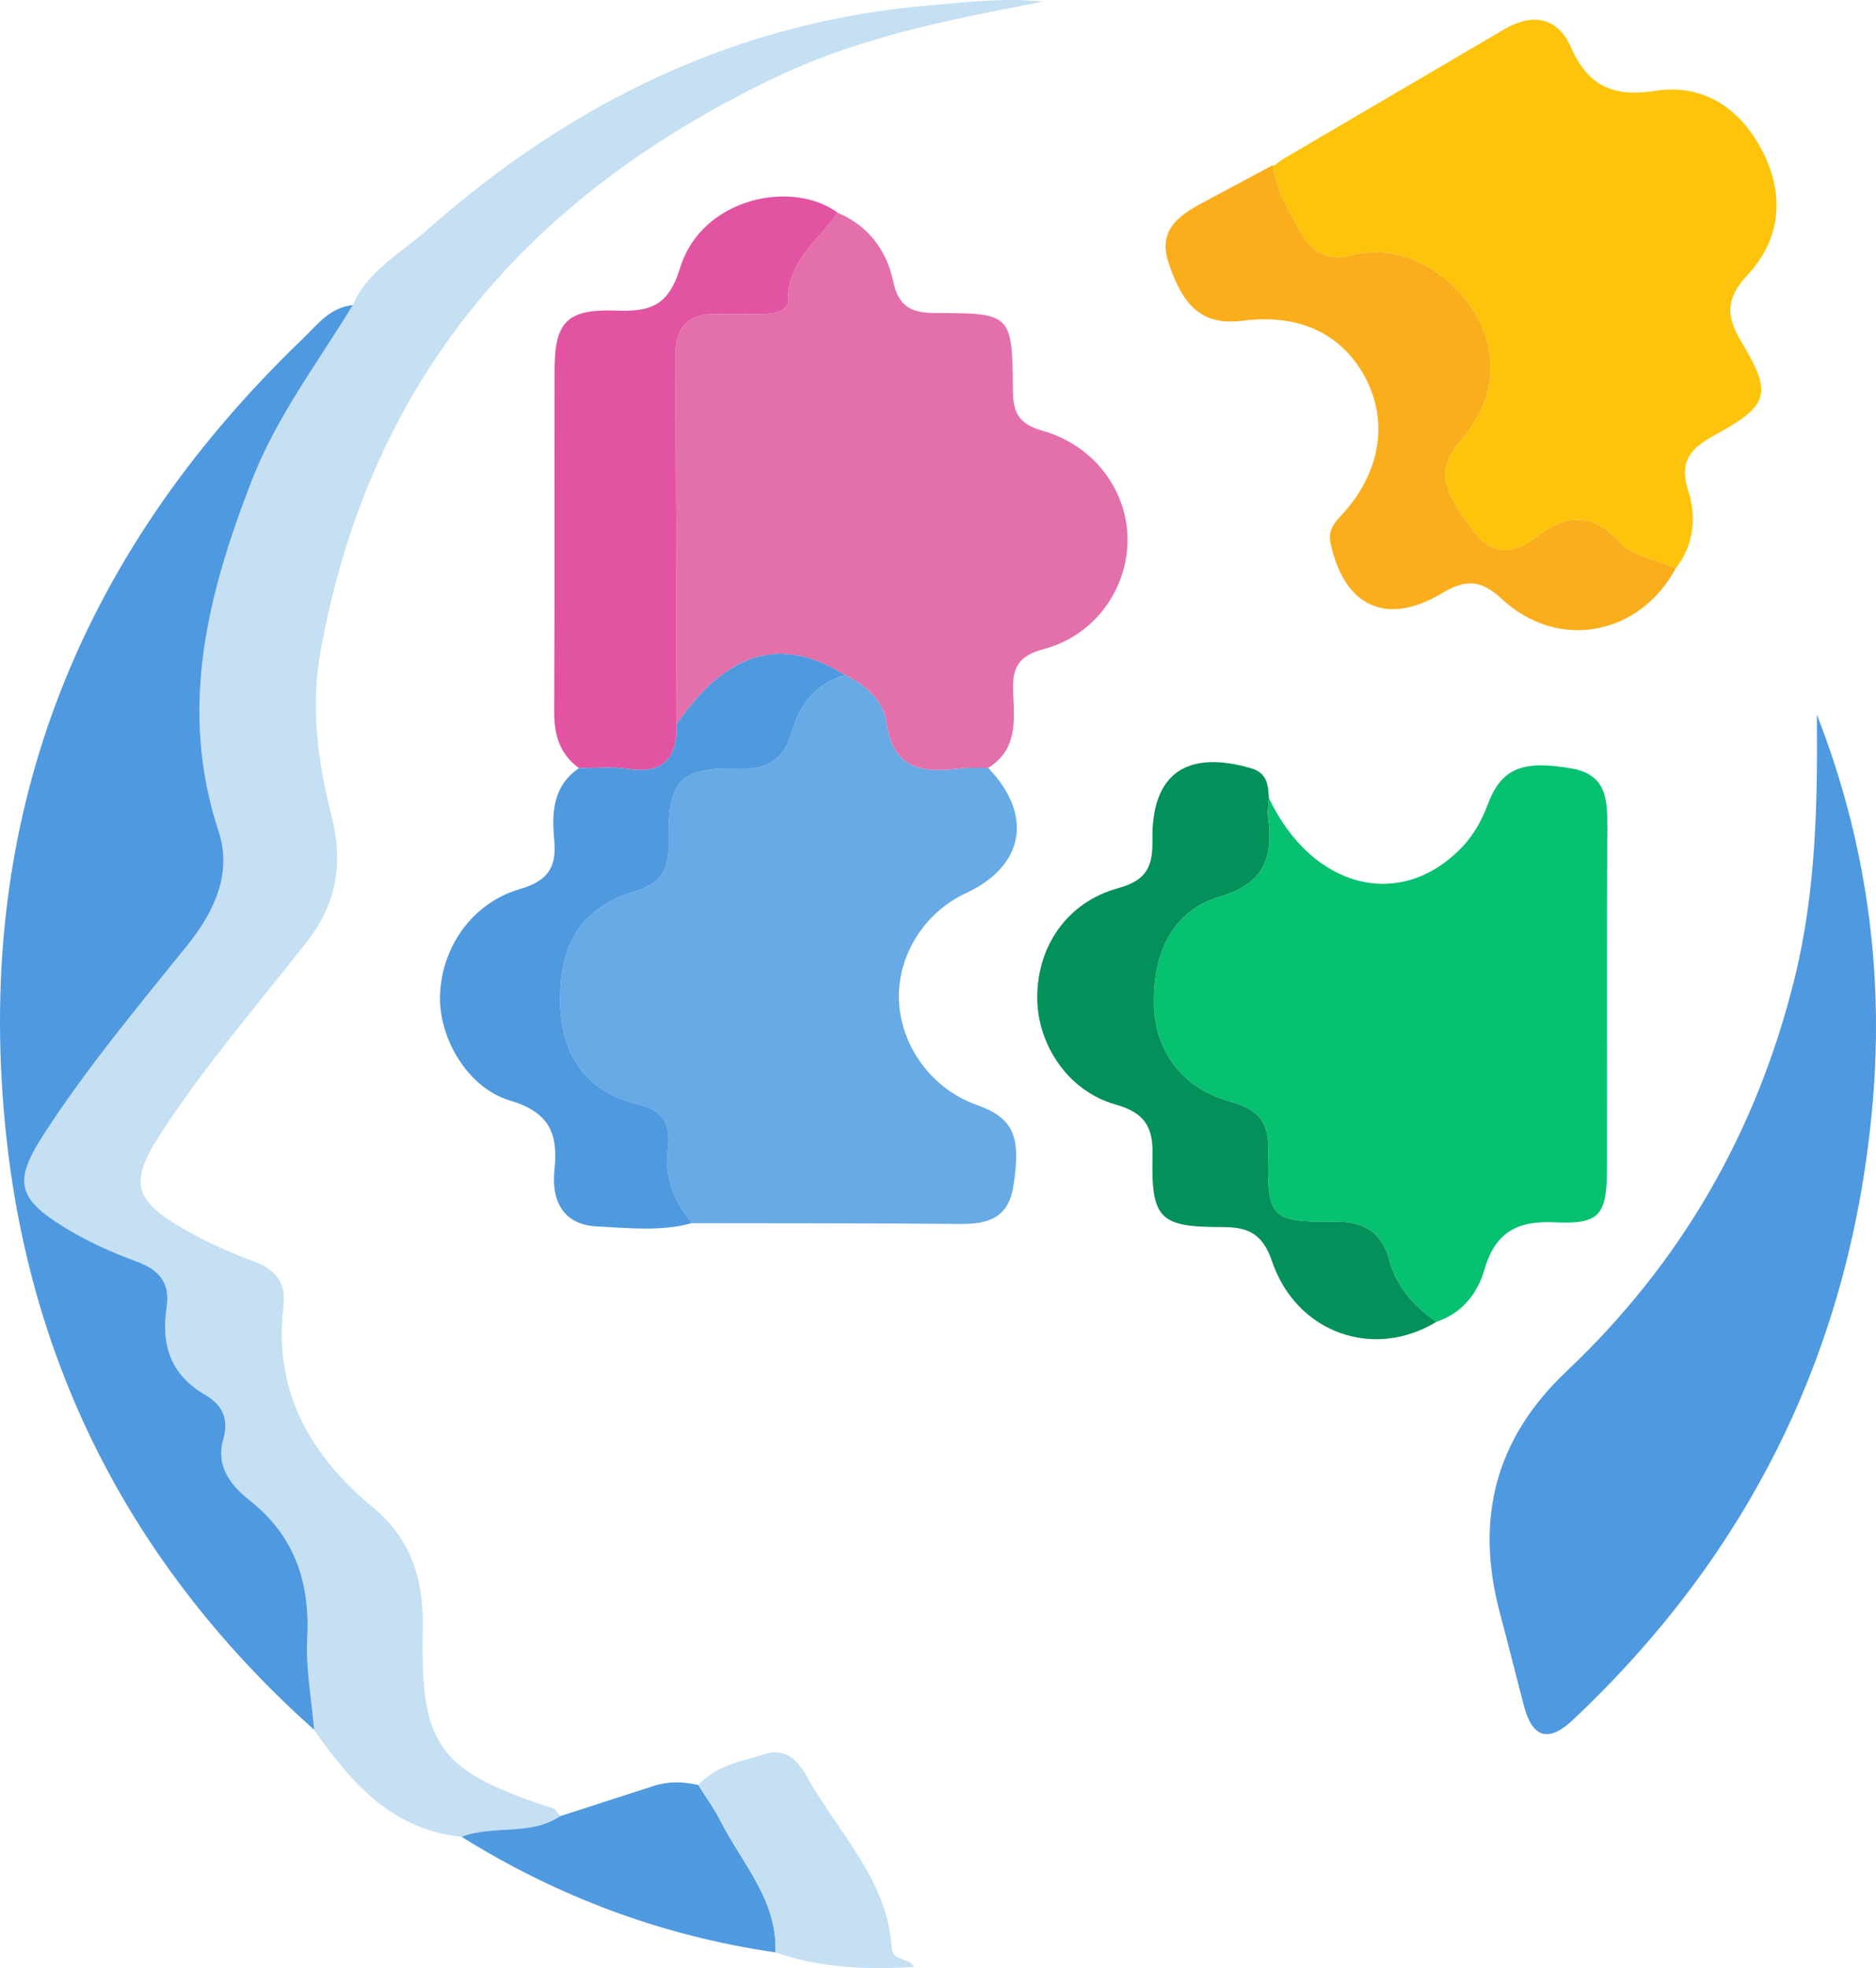 <svg xmlns="http://www.w3.org/2000/svg" id="Layer_1" data-name="Layer 1" viewBox="0 0 7073.87 7419.42"><defs><style>      .cls-1 {        fill: #fdc40b;      }      .cls-1, .cls-2, .cls-3, .cls-4, .cls-5, .cls-6, .cls-7, .cls-8, .cls-9, .cls-10, .cls-11 {        stroke-width: 0px;      }      .cls-2 {        fill: #4f99df;      }      .cls-3 {        fill: #02915b;      }      .cls-4 {        fill: #fbae1c;      }      .cls-5 {        fill: #e254a2;      }      .cls-6 {        fill: #509ae0;      }      .cls-7 {        fill: #c5dff3;      }      .cls-8 {        fill: #4f99e0;      }      .cls-9 {        fill: #67aae5;      }      .cls-10 {        fill: #06c170;      }      .cls-11 {        fill: #e36fab;      }    </style></defs><path class="cls-7" d="m1330.33,1150.31c56.63-130.56,182.52-196.96,280.79-283.85C2155.41,385.19,2780.24,79.15,3515.73,19.33c139.05-11.31,276.41-28.77,417.34-13.09-340.58,64.99-680.84,130.56-996.68,279.8-929.5,439.19-1539.42,1130.68-1727.12,2165.55-39.48,217.67-10.55,420.86,41.33,626.33,44.25,175.26,19.45,328.75-95.06,474.36-184.21,234.22-378.63,460.87-542.96,710.42-127.56,193.71-113.78,261.53,89.69,375.78,79.57,44.68,163.59,83.36,249.29,114.62,84.38,30.79,128.4,78.45,117.22,171.57-38.3,318.99,99.85,560.97,336.67,757.22,145.88,120.89,192.82,272.42,188.65,460.61-9.86,444.65,62.31,534.1,488.87,674.14,11.8,3.88,19.69,19.67,29.41,29.86-113.36,76.51-252.2,31.59-371.9,77.93-263.25-26.84-417.27-204.31-555.86-403.09-9.62-114.86-32.06-230.4-26.09-344.44,11.17-213.3-48.34-388.43-219.52-522.74-71.47-56.07-125.25-131.52-97.58-225.51,24.3-82.57-6.05-134.32-67.57-170.12-130.75-76.09-167.05-188.76-145.52-329.63,13.9-90.97-26.03-141.15-112.51-172.87-94.48-34.65-188.02-77.05-273.61-129.66-179.33-110.23-190.33-175.12-77.04-350.17,162.75-251.47,354.68-480.87,542.07-713.55,102.62-127.42,168.65-272.41,117.09-428.91-152.2-461.93-41.51-892.6,125-1321.88,93.32-240.59,248.63-444.18,381-661.56Z"></path><path class="cls-9" d="m3726.13,2894.83c170.58,177.02,136.6,370.02-83.05,471.71-157.96,73.13-260.41,236.94-253.36,405.1,7.35,175.27,125.5,333.95,293.18,393.76,139.39,49.72,168.74,118.39,137.63,309.37-19.05,116.94-95.89,140.37-199.18,139.41-337.51-3.14-675.06-2.3-1012.62-3.01-66.14-81.39-103.35-171.25-90.49-279.15,10.85-90.98-10.68-145.2-120.4-171.66-190.4-45.91-284.01-189.57-285.54-382.74-1.77-223.55,78.26-353.61,280.08-416.72,101.42-31.71,131.03-81.71,129.02-184.44-4.65-237,41.18-284.22,269.86-278.9,111.45,2.59,165.74-38.48,196.27-143.28,28.91-99.23,90.68-179.38,198.88-209.19,78.63,35.6,145.85,99.89,156.18,176.21,25.22,186.47,142.52,191.48,283.23,175.37,33.07-3.79,66.86-1.39,100.31-1.83Z"></path><path class="cls-10" d="m4784.56,3008.44c163.27,343.29,497.73,427.39,729.17,184.3,44.47-46.71,74.12-101.4,96.16-160.05,50.89-135.43,129.47-168.7,316.9-135.55,128.73,22.77,134.43,113.59,133.89,217.27-2.21,429.47-.45,858.96-1.17,1288.43-.3,178.19-27.06,213.42-197.24,205.16-142.34-6.91-224.73,37.86-265.64,180.49-24.86,86.7-84.13,163.11-180.23,194.5-85.66-58.66-150.6-131.29-178.77-235.47-27.26-100.8-92.99-143.6-203.21-142.17-240.64,3.13-257.86-13.86-251.4-251.92,3.07-113.24-24.5-167.8-144.73-200.86-177.91-48.92-285.88-189.33-287.33-374.02-1.37-175.03,61.53-343.48,249.34-398.49,166.78-48.85,202.42-149.87,180.96-299.69-3.34-23.34,1.98-47.92,3.3-71.93Z"></path><path class="cls-11" d="m3726.13,2894.83c-33.46.45-67.24-1.95-100.31,1.83-140.72,16.12-258.01,11.11-283.23-175.37-10.32-76.32-77.55-140.6-156.16-176.19-239.18-150.37-444.74-90.64-634.75,184.47-1.41-462.94-2.2-925.89-4.7-1388.82-.59-108.98,49.59-160.21,158.31-157.15,57.82,1.62,115.72-.28,173.59-.2,41.14.06,92.98-10.67,92.56-51.01-1.54-149.56,114.97-226.28,187.51-330.16,116.15,49.08,184.25,142.02,209.33,259.55,20.64,96.7,70.84,118.64,161.93,118.54,283.99-.32,286.97,3.04,289.14,293.72.64,86.19,25.44,125.3,113.34,150.4,197.04,56.27,322.07,231.06,318.84,417.26-3.17,182.97-125.33,354.77-316.05,405.18-100.36,26.52-119.21,75.92-115.25,163.35,4.78,105.52,16.97,216.23-94.09,284.6Z"></path><path class="cls-1" d="m4837.48,599.99c277.87-162.98,555.78-325.9,833.6-488.97,107.06-62.83,201.32-47.65,252.38,67.17,65.12,146.41,158.19,188.98,318.83,164.32,185.05-28.42,325.82,69.86,408.13,237.18,80.43,163.49,60.66,326.57-61.17,457.02-83.88,89.81-80.37,156.59-22.26,253.48,116.76,194.66,104.05,237.85-98.77,348.68-92.15,50.36-139.16,97-101.69,214.11,30.27,94.6,21.61,201.1-47.3,288.54-70.75-30.51-160.37-43.47-208.42-95.11-108.64-116.76-204.7-108.38-320.27-20.4-81.53,62.06-160.6,74.34-235.35-24.25-123.76-163.24-137.51-234.2-46.16-342.56,129.34-153.43,146.97-319.51,51.1-481.44-92.28-155.86-288.21-262.53-454.21-217.6-113.52,30.72-163.85-18.35-208.94-97.67-42.77-75.24-86.35-151.38-97.35-240.04,0,0,1.62,3.71,1.67,3.73,12.09-8.7,24.14-17.43,36.18-26.15Z"></path><path class="cls-8" d="m1330.33,1150.31c-132.38,217.38-287.68,420.97-381,661.56-166.52,429.28-277.2,859.95-125,1321.88,51.56,156.49-14.47,301.49-117.09,428.91-187.39,232.68-379.32,462.08-542.07,713.55-113.29,175.05-102.29,239.94,77.04,350.17,85.6,52.61,179.13,95.01,273.61,129.66,86.48,31.72,126.41,81.89,112.51,172.87-21.53,140.87,14.78,253.54,145.52,329.63,61.51,35.8,91.87,87.54,67.57,170.12-27.66,93.99,26.11,169.43,97.58,225.51,171.19,134.31,230.7,309.44,219.52,522.74-5.97,114.04,16.47,229.58,26.09,344.44C516.99,5924.3,121.96,5181.77,24.54,4291.65-105.51,3103.35,283.37,2100.6,1142.55,1276.25c54.24-52.04,102.29-118.33,187.78-125.94Z"></path><path class="cls-8" d="m6851.01,2694.12c184.78,472.61,253.58,961.68,210.4,1462.07-79.29,918.86-458.97,1696.08-1131.66,2328.69q-135.89,127.8-183.64-54.62c-30.43-116.67-59.65-233.66-90.61-350.19-93.7-352.65-18.97-654.99,251.42-910.47,432.12-408.28,717.58-904,860.21-1482.25,80.68-327.11,86.64-659.1,83.87-993.24Z"></path><path class="cls-4" d="m4799.63,622.41c11,88.67,54.59,164.81,97.35,240.04,45.09,79.32,95.42,128.39,208.94,97.67,166.01-44.93,361.94,61.74,454.21,217.6,95.87,161.93,78.24,328.01-51.1,481.44-91.35,108.36-77.6,179.33,46.16,342.56,74.75,98.6,153.82,86.31,235.35,24.25,115.56-87.97,211.62-96.35,320.27,20.4,48.05,51.64,137.67,64.6,208.42,95.11-135.67,253.9-443.66,314.49-656.37,116.55-81.56-75.9-138.62-73.32-225.34-21.72-210.51,125.26-368.33,50.97-420.26-188.01-12.77-58.77,25.43-87.68,56.68-123.88,134.86-156.25,160.57-345.75,70.27-508-89.67-161.14-249.5-233.97-455.55-207.6-146.34,18.73-223.78-41.38-282.47-217.92-40.58-122.05,36.5-177.32,126.53-225.63,88.93-47.71,177.94-95.26,266.92-142.88Z"></path><path class="cls-5" d="m3158.94,802.24c-72.53,103.88-189.05,180.6-187.51,330.16.42,40.34-51.42,51.07-92.56,51.01-57.87-.09-115.77,1.82-173.59.2-108.72-3.05-158.9,48.17-158.31,157.15,2.5,462.94,3.29,925.88,4.7,1388.81,2.56,126.61-48.46,190.24-185.01,168.84-59.83-9.38-122.24-2.34-183.48-2.75-73.31-53.2-94.05-126.21-93.55-214.54,2.44-429.71.12-859.45,1.58-1289.18.6-176.67,46.66-226.78,225.16-221.03,127.13,4.1,201.74-9.52,247.93-160.36,81.89-267.39,426.01-334.48,594.62-208.3Z"></path><path class="cls-2" d="m2183.18,2895.65c61.24.42,123.64-6.62,183.48,2.75,136.55,21.4,187.57-42.23,185.01-168.84,190.02-275.09,395.58-334.83,634.75-184.45-108.22,29.79-169.98,109.95-198.9,209.18-30.54,104.8-84.82,145.87-196.27,143.28-228.68-5.32-274.52,41.9-269.86,278.9,2.02,102.74-27.6,152.73-129.02,184.44-201.81,63.11-281.85,193.17-280.08,416.72,1.53,193.17,95.14,336.82,285.54,382.74,109.72,26.46,131.25,80.68,120.4,171.66-12.87,107.91,24.35,197.76,90.49,279.15-118.47,32.2-239.51,18.09-358.6,12.14-128.85-6.44-171.57-99.19-159.46-213.13,14.55-136.89-18.68-216.93-167.71-261.42-162.39-48.48-269.11-238.69-263.75-396.84,6.15-181.52,120.91-347.87,301.61-400.32,105.23-30.54,138.8-82.67,129.06-184.3-9.87-102.93-5.37-204.42,93.32-271.66Z"></path><path class="cls-3" d="m4784.56,3008.44c-1.32,24.01-6.64,48.59-3.3,71.93,21.45,149.82-14.18,250.84-180.96,299.69-187.81,55.01-250.71,223.46-249.34,398.49,1.45,184.69,109.42,325.11,287.33,374.02,120.23,33.06,147.81,87.62,144.73,200.86-6.46,238.06,10.77,255.05,251.4,251.92,110.21-1.43,175.95,41.37,203.21,142.17,28.17,104.18,93.11,176.81,178.77,235.47-235.22,144.14-527.25,43.62-619.68-227.5-36.05-105.74-90.59-129.86-189.25-129.74-235.32.29-266.96-30.36-261.52-268.81,2.49-109.08-28.74-161.58-140.14-193.18-179.32-50.87-295.31-226.85-294.73-404.93.63-191.58,112.33-357.7,305.33-410.65,108.92-29.88,130.73-83.07,129.18-183.08-3.85-248.04,128.6-339.59,371.45-269.02,61.57,17.89,64.83,63.09,67.54,112.35Z"></path><path class="cls-6" d="m1740.47,6924.43c119.7-46.34,258.54-1.42,371.9-77.93,117.29-37.83,234.59-75.71,351.89-113.59,55.94-18.07,112.29-16.74,168.9-3.58,27.91,44.66,59.36,87.55,83.08,134.37,81.25,160.4,215.78,298.83,207.85,496.58-425.3-61.75-819.28-208.53-1183.62-435.85Z"></path><path class="cls-7" d="m2924.09,7360.28c7.93-197.75-126.6-336.18-207.85-496.58-23.71-46.81-55.16-89.7-83.08-134.37,68.44-75.39,166.68-90.06,255.99-118.04,68.28-21.39,118.35,22.3,151.48,82.66,116.22,211.71,304.62,387.77,321.57,648.38,3.47,53.33,63.11,34.54,84.34,72.63-179.88,11.31-353.64,3.87-522.45-54.67Z"></path><path class="cls-4" d="m4837.48,599.99c-12.04,8.73-24.08,17.45-36.18,26.15,12.02-8.73,24.1-17.44,36.18-26.15Z"></path></svg>